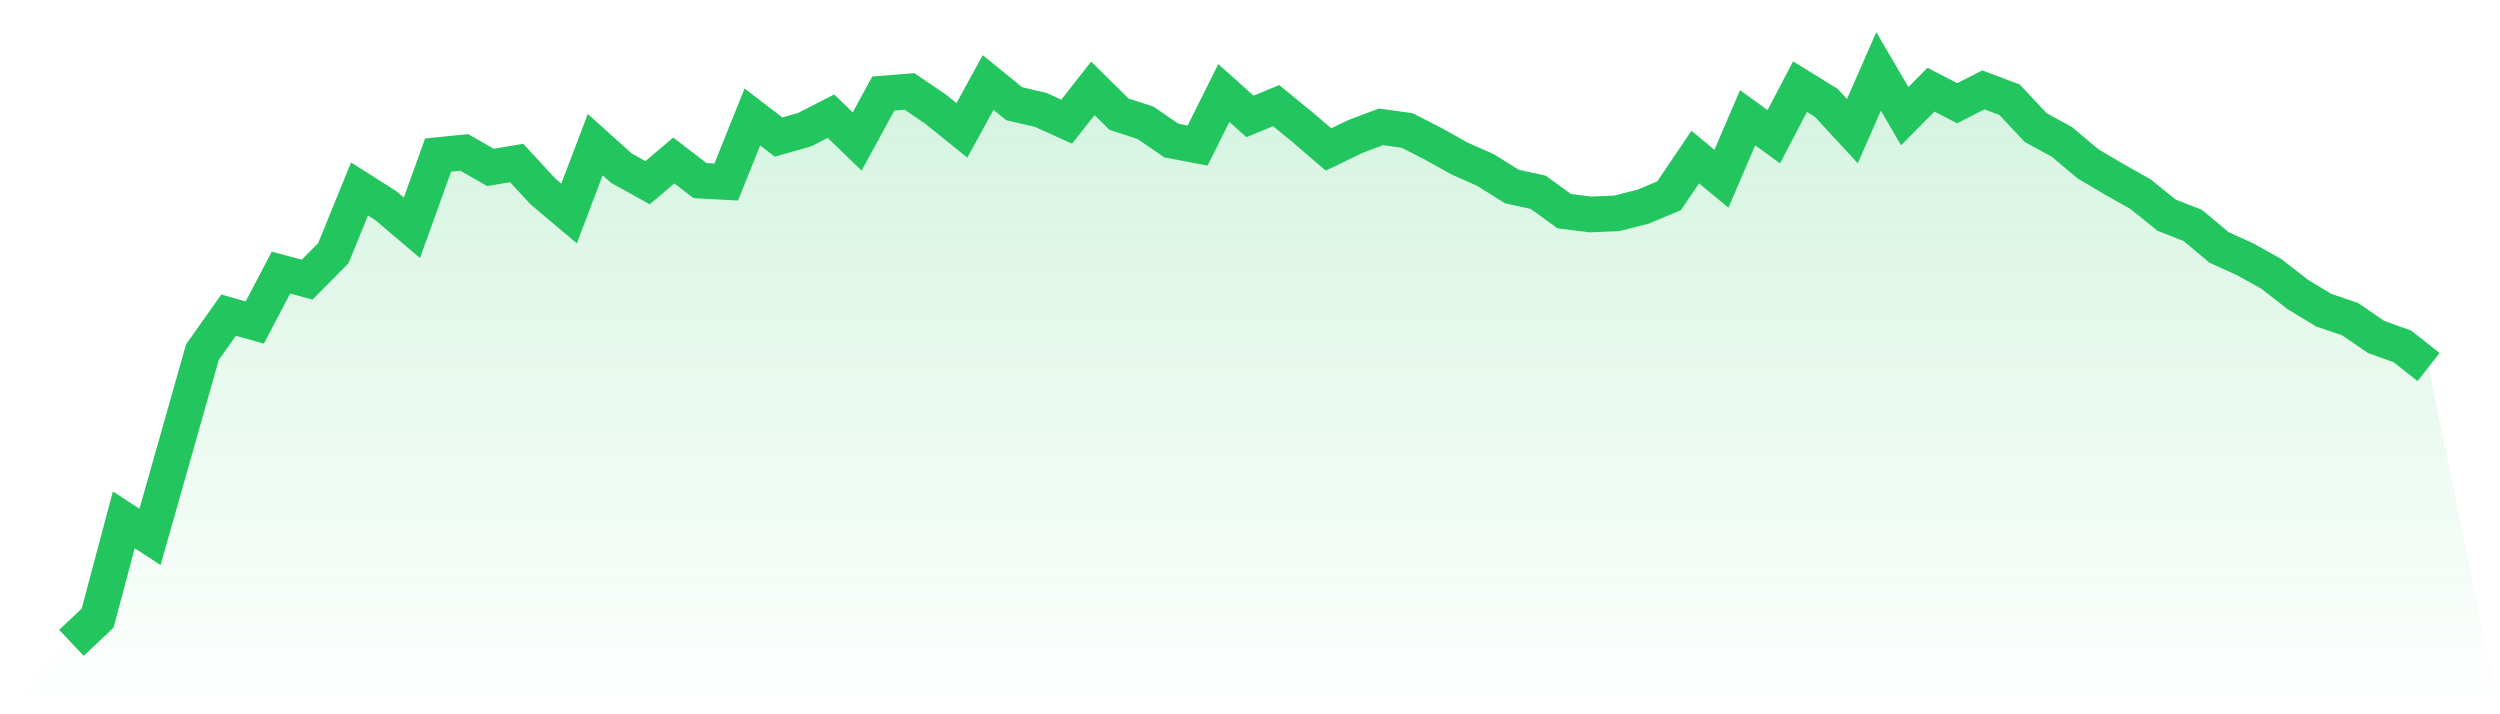 <svg viewBox="0 0 140 40" xmlns="http://www.w3.org/2000/svg">
<defs>
<linearGradient id="gradient" x1="0" x2="0" y1="0" y2="1">
<stop offset="0%" stop-color="#22c55e" stop-opacity="0.2"/>
<stop offset="100%" stop-color="#22c55e" stop-opacity="0"/>
</linearGradient>
</defs>
<path d="M4,36 L4,36 L5.467,34.615 L6.933,29.111 L8.4,30.065 L9.867,24.9 L11.333,19.723 L12.8,17.648 L14.267,18.061 L15.733,15.266 L17.2,15.66 L18.667,14.176 L20.133,10.581 L21.6,11.511 L23.067,12.754 L24.533,8.685 L26,8.537 L27.467,9.374 L28.933,9.128 L30.4,10.716 L31.867,11.954 L33.333,8.1 L34.8,9.417 L36.267,10.23 L37.733,8.987 L39.2,10.113 L40.667,10.193 L42.133,6.549 L43.6,7.675 L45.067,7.257 L46.533,6.506 L48,7.922 L49.467,5.237 L50.933,5.12 L52.4,6.118 L53.867,7.3 L55.333,4.622 L56.8,5.81 L58.267,6.149 L59.733,6.813 L61.2,4.948 L62.667,6.395 L64.133,6.869 L65.6,7.872 L67.067,8.149 L68.533,5.207 L70,6.518 L71.467,5.915 L72.933,7.115 L74.4,8.371 L75.867,7.657 L77.333,7.103 L78.8,7.306 L80.267,8.057 L81.733,8.876 L83.2,9.528 L84.667,10.446 L86.133,10.766 L87.6,11.825 L89.067,12.009 L90.533,11.948 L92,11.578 L93.467,10.963 L94.933,8.796 L96.4,10.008 L97.867,6.592 L99.333,7.657 L100.8,4.85 L102.267,5.755 L103.733,7.343 L105.2,4 L106.667,6.506 L108.133,5.022 L109.6,5.779 L111.067,5.034 L112.533,5.582 L114,7.146 L115.467,7.946 L116.933,9.177 L118.4,10.045 L119.867,10.87 L121.333,12.052 L122.8,12.625 L124.267,13.856 L125.733,14.521 L127.2,15.34 L128.667,16.485 L130.133,17.371 L131.6,17.87 L133.067,18.873 L134.533,19.397 L136,20.554 L140,40 L0,40 z" fill="url(#gradient)"/>
<path d="M4,36 L4,36 L5.467,34.615 L6.933,29.111 L8.4,30.065 L9.867,24.9 L11.333,19.723 L12.8,17.648 L14.267,18.061 L15.733,15.266 L17.2,15.66 L18.667,14.176 L20.133,10.581 L21.6,11.511 L23.067,12.754 L24.533,8.685 L26,8.537 L27.467,9.374 L28.933,9.128 L30.4,10.716 L31.867,11.954 L33.333,8.1 L34.8,9.417 L36.267,10.23 L37.733,8.987 L39.2,10.113 L40.667,10.193 L42.133,6.549 L43.6,7.675 L45.067,7.257 L46.533,6.506 L48,7.922 L49.467,5.237 L50.933,5.12 L52.4,6.118 L53.867,7.3 L55.333,4.622 L56.8,5.81 L58.267,6.149 L59.733,6.813 L61.2,4.948 L62.667,6.395 L64.133,6.869 L65.6,7.872 L67.067,8.149 L68.533,5.207 L70,6.518 L71.467,5.915 L72.933,7.115 L74.4,8.371 L75.867,7.657 L77.333,7.103 L78.8,7.306 L80.267,8.057 L81.733,8.876 L83.2,9.528 L84.667,10.446 L86.133,10.766 L87.6,11.825 L89.067,12.009 L90.533,11.948 L92,11.578 L93.467,10.963 L94.933,8.796 L96.4,10.008 L97.867,6.592 L99.333,7.657 L100.8,4.85 L102.267,5.755 L103.733,7.343 L105.2,4 L106.667,6.506 L108.133,5.022 L109.6,5.779 L111.067,5.034 L112.533,5.582 L114,7.146 L115.467,7.946 L116.933,9.177 L118.4,10.045 L119.867,10.87 L121.333,12.052 L122.8,12.625 L124.267,13.856 L125.733,14.521 L127.2,15.34 L128.667,16.485 L130.133,17.371 L131.6,17.87 L133.067,18.873 L134.533,19.397 L136,20.554" fill="none" stroke="#22c55e" stroke-width="2"/>
</svg>